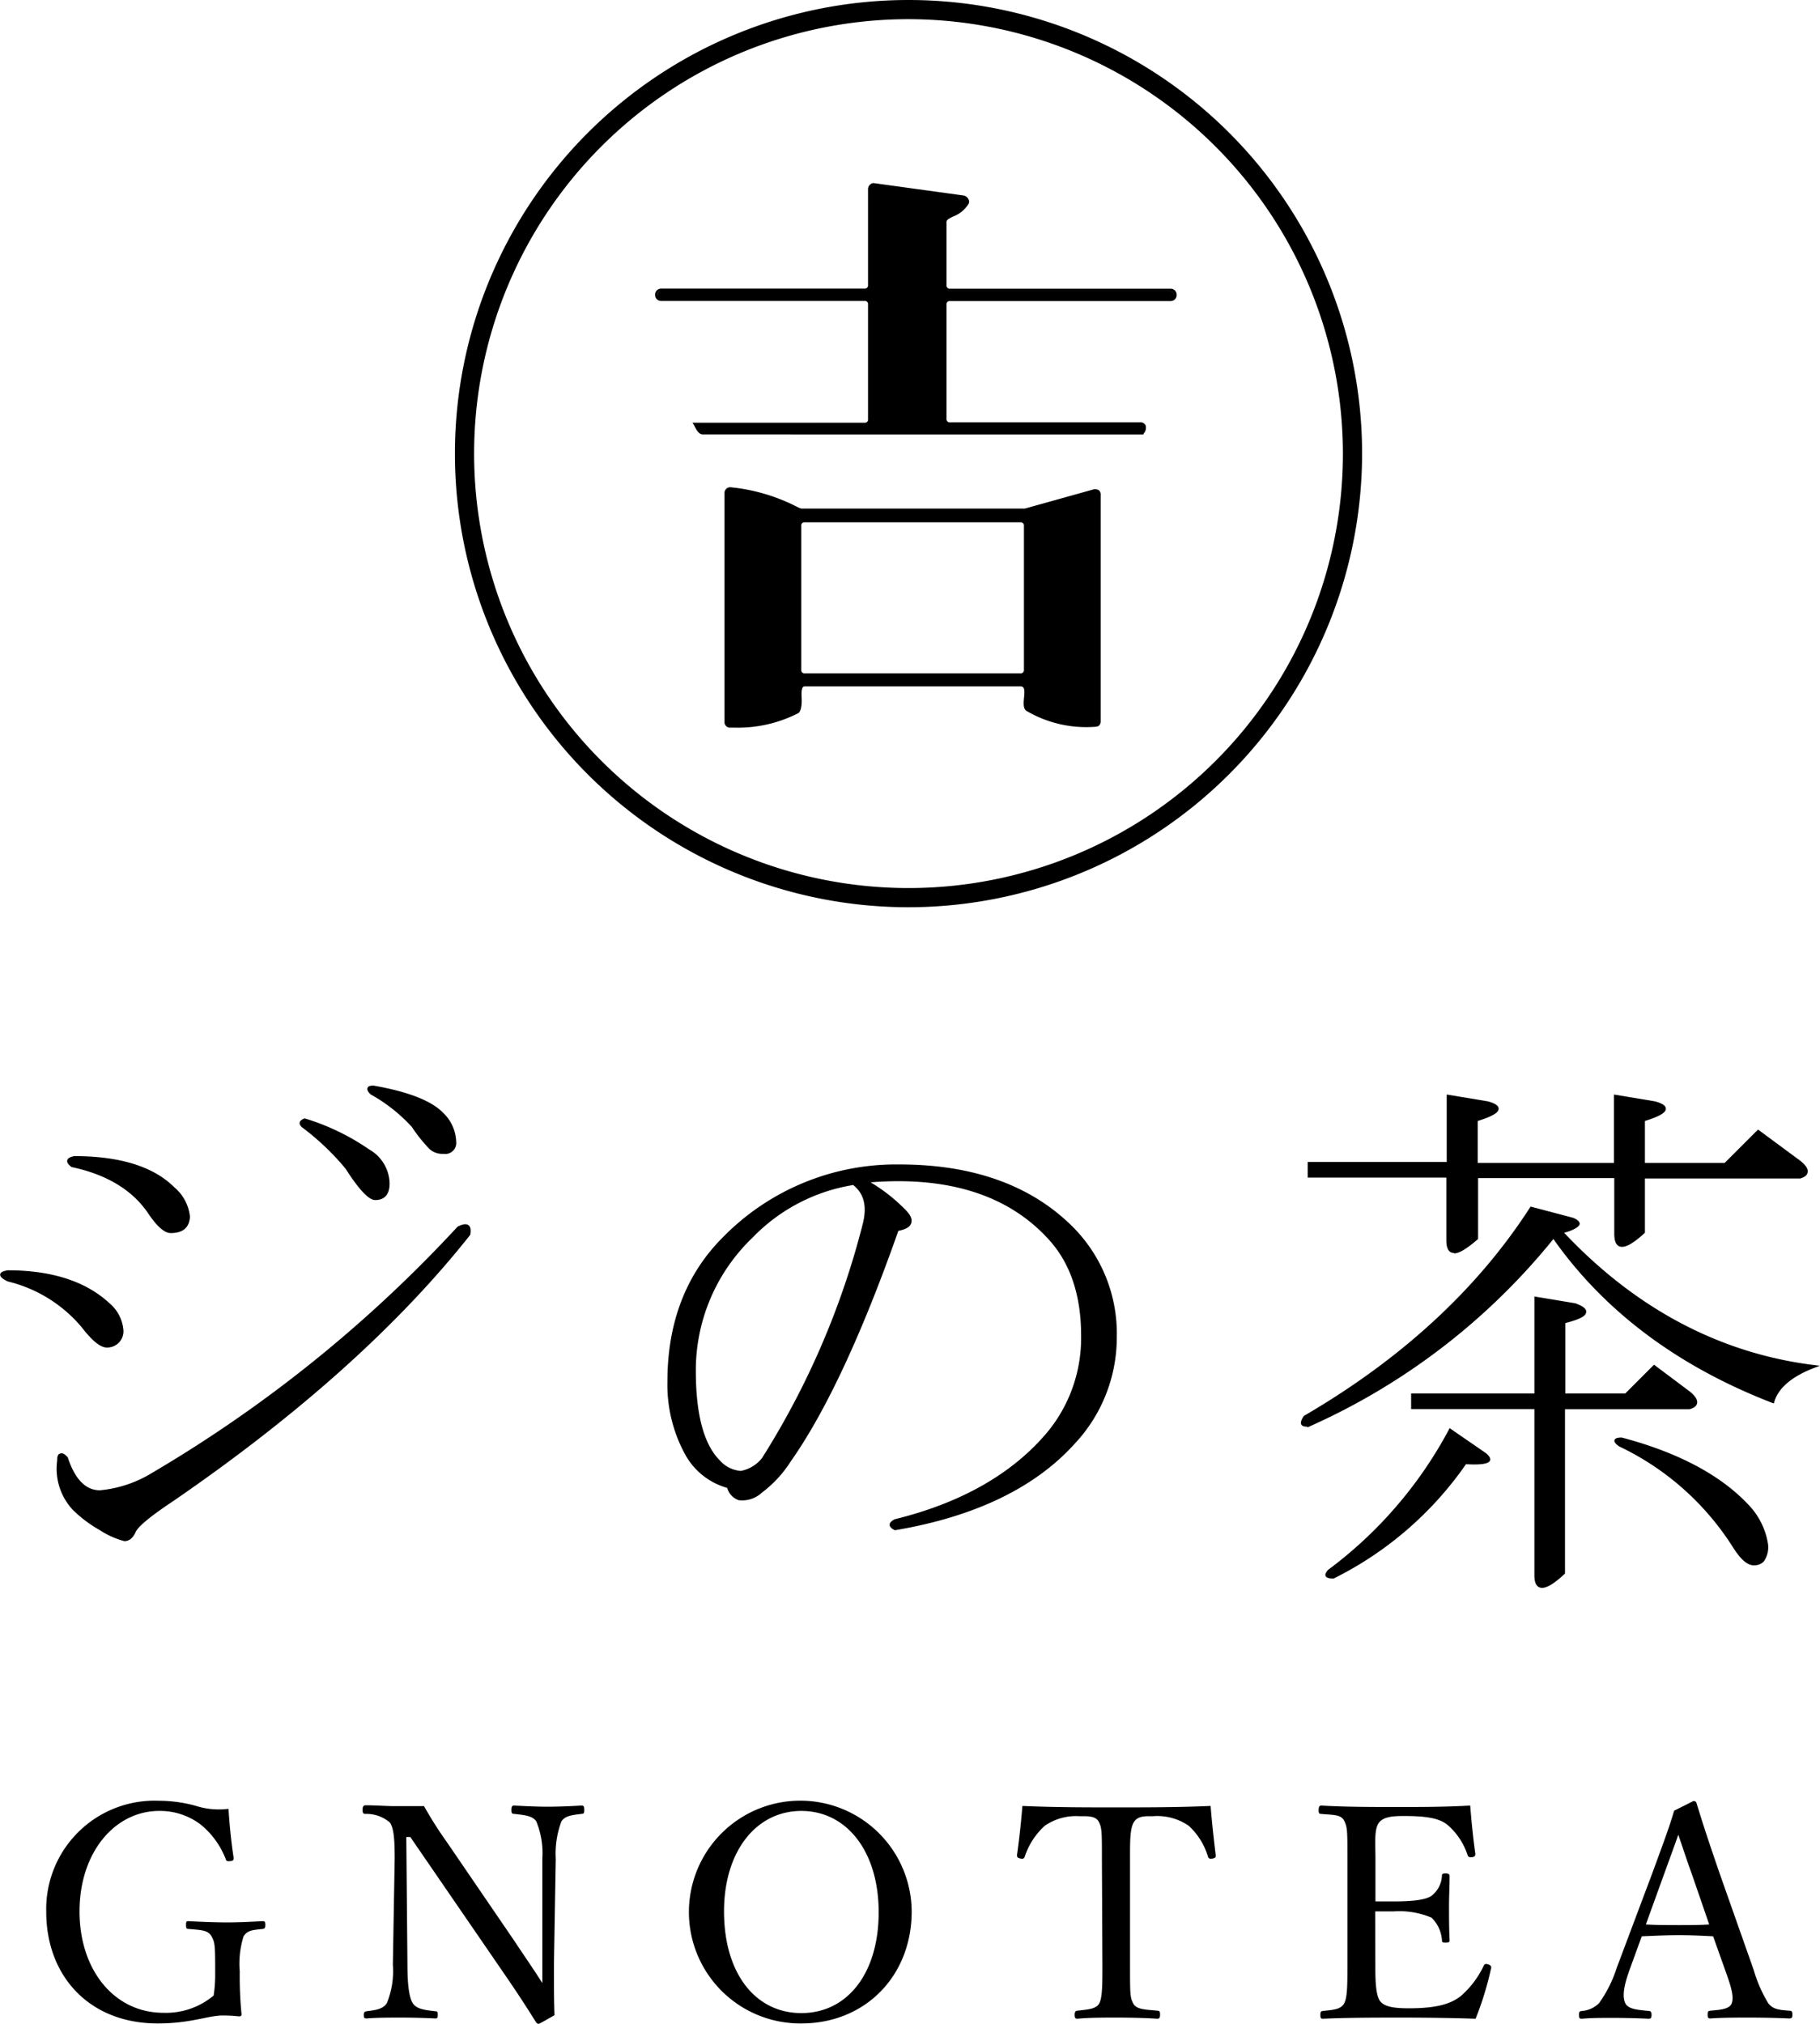 <svg xmlns="http://www.w3.org/2000/svg" id="headtitile" data-name="headtitile" viewBox="0 0 189.71 210.93"> 
<title>吉 ジの茶</title>
<path class="cls-1" d="M81.55,257.53c0,.22,0,.34-.34.37s-.41,0-.47-.18a8.64,8.64,0,0,0-2.66-3.66,7,7,0,0,0-4.28-1.39c-4.65,0-8.31,4.34-8.31,10.47s3.63,10.57,8.74,10.57a7.73,7.73,0,0,0,5.24-1.8,14.17,14.17,0,0,0,.16-2.07c0-3.1,0-3.41-.38-4.1s-1.2-.65-2.38-.77c-.22,0-.28-.06-.28-.43s.06-.38.28-.38c1.27.07,2.82.13,4,.13s2.41-.06,3.72-.13c.21,0,.27.07.27.38s-.06.4-.27.43c-1.06.12-1.58.12-2,.77a9.45,9.45,0,0,0-.4,3.66,40.19,40.19,0,0,0,.19,4.49c0,.13-.13.22-.31.19a15.51,15.51,0,0,0-1.62-.09c-1.58,0-3.34.83-6.81.83-7.19,0-11.62-5-11.62-11.62A11.3,11.3,0,0,1,73.8,251.61a14.48,14.48,0,0,1,3.81.53,7.88,7.88,0,0,0,3.41.31C81.11,254,81.3,255.92,81.55,257.53Z" transform="translate(-57.2 -63.92)"></path><path class="cls-1" d="M99.55,255.39l.12,13.33c0,1.95.16,3.38.56,4s1.33.71,2.36.83c.21,0,.24.07.24.38s-.06.37-.24.37c-1.24-.06-2.45-.09-3.57-.09s-2.54,0-3.59.09c-.25,0-.31-.06-.31-.34s.06-.37.28-.41c.93-.12,1.73-.21,2.13-.86a8.84,8.84,0,0,0,.62-4l.19-11.06c0-2-.09-3.16-.5-3.75a3.74,3.74,0,0,0-2.54-.9c-.24,0-.31-.1-.31-.41s.07-.49.31-.49c1.06,0,2.2.09,3,.09s1.61,0,3.1,0a41.22,41.22,0,0,0,2.38,3.75l7.07,10.35c1,1.52,1.92,2.82,2.88,4.34v-3.84l0-9.11a8.76,8.76,0,0,0-.62-3.88c-.37-.62-1.3-.68-2.29-.8-.25,0-.31-.07-.31-.41s.06-.46.28-.46c1.14.06,2.38.12,3.5.12s2.51-.06,3.5-.12c.25,0,.31.06.31.46s-.06.38-.31.41c-.93.12-1.7.18-2.08.8a9.57,9.57,0,0,0-.58,3.88l-.19,11.06c0,2.08,0,3.59.06,5.24-1.52.86-1.58.9-1.67.9a.32.32,0,0,1-.25-.16c-1-1.58-1.67-2.66-3.53-5.36l-9.58-13.95Z" transform="translate(-57.2 -63.92)"></path><path class="cls-1" d="M152.23,263.14c0,6.76-4.87,11.68-11.5,11.68a11.61,11.61,0,1,1,11.5-11.68Zm-19.56,0c0,6.45,3.26,10.6,8.06,10.6s8.06-4.15,8.06-10.51-3.35-10.56-8.06-10.56S132.67,256.88,132.67,263.14Z" transform="translate(-57.2 -63.92)"></path><path class="cls-1" d="M172.06,257.69c0-2.82,0-3.29-.34-3.91s-1.21-.56-2-.56a5.71,5.71,0,0,0-3.62,1,7.55,7.55,0,0,0-2.08,3.2c-.06.18-.15.28-.46.21s-.35-.15-.35-.37c.22-1.55.44-3.53.56-5.11,3.41.15,6.57.15,9.76.15s6.45,0,9.86-.15c.12,1.58.34,3.56.53,5.11,0,.22,0,.31-.31.37s-.44,0-.5-.21a7.11,7.11,0,0,0-2-3.2,5.74,5.74,0,0,0-3.72-1c-.78,0-1.58-.06-2,.62s-.4,2.08-.4,3.85v11c0,3.07,0,3.41.34,4.06s1.39.62,2.51.74c.22,0,.28.1.28.4s-.06.44-.28.44c-1.3-.09-3-.12-4.28-.12s-2.88,0-4.06.12c-.21,0-.28-.09-.28-.4s.07-.41.28-.44c1-.12,1.93-.15,2.27-.74s.34-2,.34-4.06Z" transform="translate(-57.2 -63.92)"></path><path class="cls-1" d="M200.56,268.69c0,1.3,0,3,.44,3.72s1.67.83,3.07.83c3.06,0,4.43-.52,5.39-1.27a9.59,9.59,0,0,0,2.38-3.13c.1-.18.16-.28.47-.18s.37.25.31.43a32.88,32.88,0,0,1-1.61,5.24c-2.67-.09-5.3-.12-7.81-.12s-5.49,0-8.12.12c-.19,0-.25-.09-.25-.4s.06-.38.25-.41c1.08-.12,1.83-.15,2.2-.74s.37-2,.37-4.09v-11c0-2.95,0-3.32-.34-4s-1.21-.59-2.39-.71c-.21,0-.27-.07-.27-.38s.06-.49.27-.49c2.58.15,5.33.15,7.88.15s5,0,7.65-.15c.12,1.58.31,3.47.53,5,0,.19,0,.31-.28.37s-.47,0-.53-.22a7,7,0,0,0-2-3.06c-.84-.75-2.17-1-4.62-1-1.18,0-2.23.07-2.67.78s-.31,2-.31,3.69v4.43c.5,0,1.24,0,1.93,0,1.95,0,3.44-.16,4-.65a2.8,2.8,0,0,0,1-2c0-.18.06-.27.37-.27s.43.09.43.27c0,1.09-.06,2.08-.06,3.13s0,2.39.06,3.51c0,.21,0,.31-.43.31s-.34-.13-.37-.31a3.61,3.61,0,0,0-1.09-2.3,8.61,8.61,0,0,0-3.93-.65c-.69,0-1.43,0-1.93,0Z" transform="translate(-57.2 -63.92)"></path><path class="cls-1" d="M235.77,265.74c-1.06-.06-2.39-.12-3.57-.12s-2.51.06-3.87.12l-1.24,3.41c-.65,1.77-.78,2.82-.5,3.51s1.34.74,2.48.86c.19,0,.28.1.28.41s-.06.4-.31.4c-1.15-.06-2.66-.09-3.78-.09s-2.17,0-3.16.09c-.25,0-.31-.06-.31-.4s.06-.38.31-.41a2.88,2.88,0,0,0,1.77-.8,13.28,13.28,0,0,0,1.85-3.69l3.69-9.82c1.52-4.13,1.83-5,2.3-6.57l2-1a.31.31,0,0,1,.34.25c.59,1.92,1.08,3.47,2.45,7.44l3.5,9.92a14.3,14.3,0,0,0,1.52,3.47c.5.62,1.05.68,2.17.77.28,0,.34.1.34.41s-.06.4-.34.4c-1.24-.06-2.91-.09-4.15-.09s-2.82,0-4.06.09c-.22,0-.28-.06-.28-.4s.06-.38.28-.41c1-.09,2-.15,2.23-.77s0-1.55-.59-3.19Zm-2.17-6.35c-.72-2-1.06-3.1-1.46-4.24-.4,1.14-.81,2.26-1.52,4.21l-1.86,5.14c1.09.07,2.3.07,3.44.07s2.2,0,3.16-.07Z" transform="translate(-57.2 -63.92)"></path><path class="cls-1" d="M69.48,203.78a1.55,1.55,0,0,1-1.15.46c-.61,0-1.45-.69-2.52-2.06a14.54,14.54,0,0,0-7.8-4.82c-.92-.46-.92-.76,0-.92q6.89,0,10.55,3.44a4,4,0,0,1,1.38,2.76A1.57,1.57,0,0,1,69.48,203.78Zm1.83,19.73c-.31.61-.69.91-1.15.91a9.09,9.09,0,0,1-2.52-1.14,12.61,12.61,0,0,1-2.75-2.07,6.13,6.13,0,0,1-1.61-5c0-.77.31-.84.92-.23.77,2.29,1.91,3.44,3.44,3.44a12.68,12.68,0,0,0,5.51-1.84A139.54,139.54,0,0,0,105,191.86c.92-.46,1.3-.23,1.15.68q-11.23,14.24-31,27.75C72.92,221.82,71.62,222.9,71.31,223.51ZM75,192.32c-.61,0-1.38-.69-2.29-2.07q-2.53-3.66-8-4.81c-.61-.46-.54-.77.23-.92q7.11,0,10.32,3.21a4.48,4.48,0,0,1,1.61,3C76.82,191.78,76.2,192.32,75,192.32Zm22.7-5c0,1.07-.45,1.61-1.37,1.61-.61,0-1.61-1.07-3-3.22a26.48,26.48,0,0,0-4.59-4.35c-.31-.31-.23-.54.23-.69a23.88,23.88,0,0,1,6.65,3.21A4,4,0,0,1,97.68,187.27Zm5.74-3.21a1.87,1.87,0,0,1-1.38-.46,15.27,15.27,0,0,1-1.83-2.29,17.5,17.5,0,0,0-4.36-3.44c-.46-.46-.38-.69.23-.69q5.27.91,7.11,2.75a4.18,4.18,0,0,1,1.38,3A1,1,0,0,1,103.42,184.06Z" transform="translate(-57.2 -63.92)"></path><path class="cls-1" d="M70.16,224.55a8.81,8.81,0,0,1-2.58-1.16,13.21,13.21,0,0,1-2.78-2.09,6.28,6.28,0,0,1-1.64-5.14c0-.26,0-.63.28-.73s.48,0,.85.42l0,.05c.74,2.22,1.86,3.35,3.32,3.35a12.6,12.6,0,0,0,5.45-1.82,140,140,0,0,0,31.84-25.66l0,0c.53-.27.9-.32,1.13-.15s.27.47.19,1v0l0,0c-7.47,9.45-17.89,18.79-31,27.78-2.27,1.51-3.56,2.57-3.86,3.16h0Q70.93,224.55,70.16,224.55Zm-6.59-8.89h0s-.12.09-.12.51a6.06,6.06,0,0,0,1.57,5,12.59,12.59,0,0,0,2.72,2,8.46,8.46,0,0,0,2.46,1.13c.41,0,.75-.28,1-.85h0c.32-.64,1.61-1.7,3.94-3.26,13.06-9,23.46-18.28,30.91-27.7.06-.36,0-.6-.1-.69s-.33-.1-.85.16a140.4,140.4,0,0,1-31.89,25.69,12.84,12.84,0,0,1-5.57,1.85c-1.57,0-2.77-1.17-3.55-3.5C63.79,215.7,63.63,215.66,63.57,215.66Zm4.76-11.29c-.66,0-1.52-.69-2.62-2.12A14.5,14.5,0,0,0,58,197.48c-.58-.28-.81-.51-.78-.73s.27-.34.79-.43h0c4.61,0,8.19,1.17,10.64,3.47a4.08,4.08,0,0,1,1.42,2.85,1.69,1.69,0,0,1-1.73,1.73ZM58,196.57c-.54.09-.56.21-.56.21s0,.15.62.47a14.71,14.71,0,0,1,7.84,4.85c1,1.34,1.85,2,2.42,2a1.45,1.45,0,0,0,1.48-1.48A3.87,3.87,0,0,0,68.47,200C66.06,197.71,62.54,196.57,58,196.57Zm17-4.13c-.66,0-1.45-.69-2.4-2.12-1.65-2.4-4.33-4-7.94-4.76l0,0c-.36-.27-.5-.49-.45-.7s.27-.35.73-.44h0c4.77,0,8.26,1.09,10.42,3.24a4.62,4.62,0,0,1,1.64,3.07C76.94,191.86,76.28,192.44,75,192.44Zm-10.27-7.12c3.67.77,6.39,2.41,8.08,4.86.89,1.33,1.63,2,2.19,2,1.15,0,1.71-.48,1.71-1.48a4.38,4.38,0,0,0-1.57-2.89c-2.11-2.11-5.55-3.18-10.23-3.18-.44.09-.5.22-.51.25S64.37,185.06,64.71,185.32ZM96.31,189c-.67,0-1.68-1.07-3.09-3.27a26.44,26.44,0,0,0-4.56-4.33c-.18-.18-.26-.35-.22-.5s.2-.3.49-.4H89a24,24,0,0,1,6.69,3.23,4.16,4.16,0,0,1,2.12,3.54C97.81,188.7,97,189,96.31,189ZM89,180.75c-.16.06-.27.14-.29.21s0,.15.15.26a25.34,25.34,0,0,1,4.6,4.38c1.68,2.6,2.49,3.15,2.88,3.15.84,0,1.25-.48,1.25-1.48a4,4,0,0,0-2-3.34A24.26,24.26,0,0,0,89,180.75Zm14.45,3.43a2,2,0,0,1-1.47-.49,15.67,15.67,0,0,1-1.85-2.31,16.92,16.92,0,0,0-4.31-3.4l0,0c-.18-.18-.4-.44-.31-.67s.4-.24.63-.24c3.54.62,6,1.56,7.2,2.79a4.33,4.33,0,0,1,1.41,3.07A1.14,1.14,0,0,1,103.42,184.18Zm-7.49-6.41a17.38,17.38,0,0,1,4.37,3.46,15.39,15.39,0,0,0,1.83,2.28,1.7,1.7,0,0,0,1.29.42.89.89,0,0,0,1-1A4.05,4.05,0,0,0,103.1,180c-1.2-1.2-3.57-2.11-7-2.72-.34,0-.38.09-.38.09S95.65,177.48,95.93,177.77Z" transform="translate(-57.2 -63.92)"></path><path class="cls-1" d="M151.4,190q1.59,1.6-.69,2.07-5.75,16.28-11.24,24.08a12.4,12.4,0,0,1-3,3.21c-1.69,1.22-2.83,1.07-3.44-.46a7.12,7.12,0,0,1-4.36-3.44,15,15,0,0,1-1.83-7.57q0-9.16,5.73-14.91a25,25,0,0,1,18.35-7.56q11.46,0,17.88,6.42a15.55,15.55,0,0,1,4.59,11.46,15.92,15.92,0,0,1-4.36,11q-6.18,6.88-18.57,8.95c-.61-.31-.61-.61,0-.92q10.32-2.52,15.82-9A15.47,15.47,0,0,0,170,203.09q0-6.18-3.21-9.86-6.42-7.33-19.26-6.19A18.22,18.22,0,0,1,151.4,190Zm-4.13,1.38c.46-1.84.07-3.21-1.15-4.13a18.7,18.7,0,0,0-10.55,5.5,19.14,19.14,0,0,0-6,14q0,6.88,2.52,9.41a3.3,3.3,0,0,0,2.29,1.14,3.8,3.8,0,0,0,2.3-1.37A84.43,84.43,0,0,0,147.27,191.4Z" transform="translate(-57.2 -63.92)"></path><path class="cls-1" d="M150.46,223.41l0,0c-.35-.18-.53-.37-.53-.57s.18-.39.53-.57c6.85-1.68,12.15-4.68,15.79-8.92a15.46,15.46,0,0,0,3.64-10.24c0-4.07-1.07-7.36-3.18-9.78-4.17-4.76-10.48-6.83-18.76-6.18a18.16,18.16,0,0,1,3.57,2.8h0c.57.57.79,1,.67,1.43s-.56.67-1.35.83c-3.8,10.79-7.58,18.88-11.23,24.05a12.31,12.31,0,0,1-3,3.24,3,3,0,0,1-2.42.78A1.9,1.9,0,0,1,133,219a7.22,7.22,0,0,1-4.38-3.48,15.13,15.13,0,0,1-1.85-7.63c0-6.12,1.94-11.17,5.77-15a25.24,25.24,0,0,1,18.44-7.6c7.64,0,13.68,2.17,18,6.46a15.75,15.75,0,0,1,4.63,11.55,16.19,16.19,0,0,1-4.39,11.1c-4.13,4.58-10.41,7.6-18.65,9Zm.35-36.65c6.94,0,12.33,2.14,16,6.39,2.16,2.46,3.25,5.81,3.25,9.94a15.75,15.75,0,0,1-3.7,10.41c-3.67,4.28-9,7.3-15.89,9-.33.17-.37.29-.37.34s0,.16.36.33c8.17-1.37,14.38-4.37,18.46-8.9a15.92,15.92,0,0,0,4.33-10.93A15.5,15.5,0,0,0,168.74,192c-4.24-4.24-10.23-6.39-17.8-6.39a25,25,0,0,0-18.26,7.53c-3.78,3.78-5.7,8.77-5.7,14.82a14.89,14.89,0,0,0,1.82,7.51,7,7,0,0,0,4.29,3.38l0,0,0,.05a1.76,1.76,0,0,0,1.05,1.15,2.79,2.79,0,0,0,2.21-.74,12.5,12.5,0,0,0,3-3.18c3.64-5.16,7.42-13.26,11.22-24.06l0-.06.07,0c.72-.14,1.14-.37,1.23-.67s-.11-.69-.6-1.18a18,18,0,0,0-3.87-3l-.36-.2.41,0C148.63,186.81,149.74,186.76,150.81,186.76Zm-16.39,30.68a3.42,3.42,0,0,1-2.38-1.19c-1.7-1.69-2.56-4.88-2.56-9.49a19.34,19.34,0,0,1,6-14.07,18.83,18.83,0,0,1,10.62-5.54h.05l0,0c1.26,1,1.66,2.38,1.19,4.26h0A85,85,0,0,1,136.82,216,3.9,3.9,0,0,1,134.42,217.44Zm11.67-30a18.69,18.69,0,0,0-10.43,5.46,19.14,19.14,0,0,0-5.93,13.9c0,4.54.84,7.67,2.49,9.32a3.22,3.22,0,0,0,2.2,1.11,3.67,3.67,0,0,0,2.21-1.34,84.59,84.59,0,0,0,10.52-24.48C147.59,189.59,147.24,188.29,146.09,187.4Z" transform="translate(-57.2 -63.92)"></path><path class="cls-1" d="M216.8,189.79l4.36,1.15c1.07.46.69.92-1.15,1.38q11.48,12.15,26.38,14c-2.45.91-3.9,2.14-4.36,3.66q-14.91-5.73-22.93-17.2a68.19,68.19,0,0,1-25.69,19.73c-.61,0-.69-.31-.23-.92Q208.54,202.64,216.8,189.79Zm8.72-4.58V178.1l4.12.68c1.69.46,1.3,1.08-1.14,1.84v4.59H237l3.44-3.44,4.36,3.21c.92.76.92,1.3,0,1.6H228.5v5.74c-2,1.83-3,1.91-3,.22v-6H211.07V193q-3,2.76-3,.23v-6.65H193.64v-1.37h14.45V178.1l4.13.68c1.68.46,1.29,1.08-1.15,1.84v4.59Zm-15.6,31.19a36.42,36.42,0,0,1-13.76,11.92c-.77,0-.92-.23-.46-.69A44.07,44.07,0,0,0,208.32,213l3.67,2.52C212.9,216.25,212.22,216.55,209.92,216.4Zm10.32-7.11h6.42l3-3,3.67,2.75c.92.76.92,1.3,0,1.6H220.24v17.2c-2,1.84-3,1.91-3,.23V210.66H204.42v-1.37h12.84V199.2l4.13.68q2.52.93-1.15,1.84Zm21.1,15.36c.15,1.53-.31,2.3-1.38,2.3-.61,0-1.3-.62-2.06-1.84A28.59,28.59,0,0,0,226,214.56c-.62-.46-.54-.69.22-.69q8.72,2.3,13.08,6.88A7.52,7.52,0,0,1,241.34,224.65Z" transform="translate(-57.2 -63.92)"></path><path class="cls-1" d="M217.94,229.42a.68.68,0,0,1-.29-.06c-.35-.15-.51-.56-.51-1.27v-17.3H204.29v-1.63h12.85V199.05l4.27.71c.79.29,1.15.57,1.13.89s-.26.68-2.17,1.17v7.34h6.24l3-3,3.76,2.82c.55.46.79.85.73,1.18s-.31.49-.77.64h-13v17.13l0,0C219.26,228.94,218.47,229.42,217.94,229.42Zm-13.4-18.88h12.85v17.55q0,.89.36,1c.28.12.92,0,2.37-1.33V210.54h13.17c.35-.12.55-.27.58-.45s-.18-.55-.64-.94l-3.57-2.68-2.94,2.94h-6.6v-7.79l.09,0c1.86-.47,2.07-.83,2.08-1s-.08-.32-.94-.64l-4-.66v10.07H204.54Zm-8.35,17.91h0c-.48,0-.74-.09-.82-.28s.11-.46.27-.63a44,44,0,0,0,12.6-14.64l.06-.13,3.79,2.61c.37.31.5.56.42.77s-.47.5-2.5.38a36.62,36.62,0,0,1-13.76,11.9Zm12.17-15.31a44.31,44.31,0,0,1-12.58,14.59c-.24.24-.21.33-.21.34s.07.12.56.13a36.54,36.54,0,0,0,13.69-11.88l0,0h.07c2,.14,2.28-.13,2.32-.21s0-.17-.34-.49ZM240,227.07c-.66,0-1.37-.62-2.17-1.89a28.5,28.5,0,0,0-11.87-10.51c-.39-.28-.53-.49-.47-.66s.29-.26.75-.26h0c5.8,1.53,10.22,3.86,13.13,6.92a7.62,7.62,0,0,1,2.09,4h0a2.57,2.57,0,0,1-.41,2A1.37,1.37,0,0,1,240,227.07ZM226.19,214c-.44,0-.5.08-.5.08s0,.11.36.38A28.81,28.81,0,0,1,238,225c.73,1.18,1.39,1.78,2,1.78a1.17,1.17,0,0,0,.92-.34,2.39,2.39,0,0,0,.34-1.81,7.41,7.41,0,0,0-2-3.83C236.31,217.82,231.94,215.52,226.19,214Zm-32.75-1.38h0c-.33,0-.53-.08-.61-.25s0-.47.28-.87l0,0c10.18-5.93,18.11-13.24,23.58-21.74l.05-.08,4.44,1.17c.48.2.7.42.68.65s-.53.62-1.62.91c7.55,8,16.35,12.6,26.15,13.8l.51.06-.48.18c-2.4.9-3.84,2.11-4.28,3.59l0,.13-.13,0c-9.85-3.79-17.56-9.54-22.89-17.11a68.59,68.59,0,0,1-25.63,19.63Zm-.17-1c-.29.39-.27.54-.25.59s.16.11.36.11A68.47,68.47,0,0,0,219,192.7l.1-.13.1.13c5.29,7.56,12.94,13.32,22.75,17.11.48-1.41,1.8-2.56,3.94-3.44-9.73-1.32-18.47-6-26-14l-.14-.15.2-.06c1.5-.37,1.64-.66,1.64-.74s0-.18-.51-.4l-4.25-1.11C211.38,198.43,203.44,205.75,193.27,211.67Zm15.49-17.11a.71.71,0,0,1-.29-.05c-.34-.15-.51-.57-.51-1.28v-6.52H193.51v-1.63H208V178l4.28.71c.77.21,1.12.45,1.13.75s-.24.69-2.18,1.3v4.37h14.2V178l4.27.71c.77.21,1.13.45,1.14.75s-.24.69-2.18,1.3v4.37h8.31l3.48-3.48,4.44,3.28c.56.46.8.85.73,1.18s-.3.49-.76.64h-16.2v5.66l0,0c-1.28,1.18-2.15,1.64-2.68,1.41-.34-.15-.51-.57-.51-1.28v-5.83h-14.2v6.35l0,0C210.09,194.08,209.3,194.56,208.76,194.56Zm-15-8.1h14.45v6.77c0,.59.12.94.37,1.05s.92,0,2.36-1.33v-6.49h14.7v6.08q0,.89.36,1.05c.29.13.93,0,2.37-1.33v-5.8h16.39c.35-.12.54-.27.58-.45s-.18-.55-.64-.94l-4.26-3.14-3.4,3.4h-8.67v-4.8l.09,0c1.89-.59,2.09-.95,2.09-1.08s-.1-.29-.94-.51l-4-.67v7.09h-14.7v-4.8l.09,0c1.89-.59,2.09-.95,2.09-1.08s-.1-.29-.94-.51l-4-.67v7.09H193.76Z" transform="translate(-57.2 -63.92)"></path><path class="cls-1" d="M126.12,95.16a.52.52,0,0,1,0-1h21.2a.44.44,0,0,0,.48-.49v-10a.5.5,0,0,1,.55-.49l9.29,1.28c.3.06.55.43.37.67-.68,1.29-2.33,1.29-2.33,2v6.59a.45.45,0,0,0,.49.49h23a.52.52,0,0,1,0,1h-23a.46.46,0,0,0-.49.49v11.91a.45.45,0,0,0,.49.49H176c.68,0,.62.55.31,1H130.46c-.43,0-.67-.67-.86-1h17.72a.44.44,0,0,0,.48-.49V95.65a.45.45,0,0,0-.48-.49Zm45.08,19.91c.43-.06.61.07.61.49v23.52c0,.3-.12.49-.43.49a12.28,12.28,0,0,1-7.14-1.65c-.61-.49.42-2.57-.68-2.57H141.09c-.92,0-.07,2.32-.74,2.81a14,14,0,0,1-7,1.47.45.45,0,0,1-.49-.49V115.32c0-.31.18-.49.55-.49a22,22,0,0,1,7.33,2.26h23.33V117Zm-30.11,3.12a.45.45,0,0,0-.49.49v15a.45.45,0,0,0,.49.49h22.47a.45.45,0,0,0,.49-.49v-15a.45.45,0,0,0-.49-.49Z" transform="translate(-57.2 -63.92)"></path><path class="cls-1" d="M133.83,139.76h-.5a.57.57,0,0,1-.61-.61V115.32a.59.59,0,0,1,.67-.61,19.3,19.3,0,0,1,6.82,2,3.65,3.65,0,0,0,.51.22h23.21v0l.09,0,7.16-2a.75.75,0,0,1,.58.1.64.64,0,0,1,.17.51v23.52c0,.53-.34.61-.55.61a12.32,12.32,0,0,1-7.21-1.67c-.33-.26-.28-.81-.23-1.35s.08-.9-.09-1.09a.37.37,0,0,0-.29-.1H141.09a.25.25,0,0,0-.19.07c-.17.17-.16.68-.14,1.16s0,1.29-.33,1.55A13.79,13.79,0,0,1,133.83,139.76ZM133.38,115c-.28,0-.41.12-.41.37v23.82a.32.32,0,0,0,.36.36,13.7,13.7,0,0,0,7-1.45c.25-.18.23-.79.22-1.33a2.07,2.07,0,0,1,.21-1.35.53.53,0,0,1,.37-.14h22.47a.61.61,0,0,1,.47.18c.25.27.21.76.16,1.28s-.09,1,.12,1.13a12.2,12.2,0,0,0,7.06,1.62c.17,0,.31,0,.31-.36V115.56c0-.16,0-.27-.08-.32s-.19-.07-.38,0l-7,1.92v.09H140.72a2,2,0,0,1-.62-.25A19.47,19.47,0,0,0,133.38,115Zm30.18,19.31H141.09a.58.58,0,0,1-.62-.62v-15a.58.58,0,0,1,.62-.62h22.47a.58.58,0,0,1,.62.62v15A.58.58,0,0,1,163.56,134.26Zm-22.47-15.95a.33.33,0,0,0-.37.37v15a.33.33,0,0,0,.37.37h22.47a.33.33,0,0,0,.37-.37v-15a.33.33,0,0,0-.37-.37Zm35.3-9.16H130.46c-.42,0-.67-.48-.85-.83l-.11-.21-.12-.18h17.94a.33.33,0,0,0,.36-.37V95.65a.32.32,0,0,0-.36-.36h-21.2a.62.62,0,0,1-.63-.65.62.62,0,0,1,.63-.64h21.2a.33.33,0,0,0,.36-.37v-10a.63.63,0,0,1,.25-.5.52.52,0,0,1,.45-.11l9.28,1.28a.69.69,0,0,1,.5.42.48.48,0,0,1,0,.45,3.22,3.22,0,0,1-1.59,1.31c-.44.21-.71.35-.71.57v6.59a.33.33,0,0,0,.36.37h23a.62.62,0,0,1,.63.64.62.62,0,0,1-.63.65h-23a.32.32,0,0,0-.36.36v11.91a.33.33,0,0,0,.36.37H176a.6.6,0,0,1,.6.28.88.88,0,0,1-.19.89Zm-46.58-1,0,0c.15.29.36.69.63.69h45.8a.67.67,0,0,0,.14-.58c-.07-.12-.24-.14-.38-.14H156.17a.58.58,0,0,1-.61-.62V95.65a.57.57,0,0,1,.61-.61h23a.4.4,0,0,0,0-.79h-23a.57.57,0,0,1-.61-.62V87c0-.39.39-.58.85-.8A3,3,0,0,0,157.9,85a.22.22,0,0,0,0-.23.43.43,0,0,0-.31-.27l-9.27-1.28a.32.32,0,0,0-.26.07.4.4,0,0,0-.15.3v10a.57.57,0,0,1-.61.62h-21.2a.4.4,0,0,0,0,.79h21.2a.57.57,0,0,1,.61.61v11.91a.58.58,0,0,1-.61.62Z" transform="translate(-57.2 -63.92)"></path><path class="cls-1" d="M151.9,158.48a47.28,47.28,0,1,1,47.28-47.28A47.33,47.33,0,0,1,151.9,158.48Zm0-92.56a45.28,45.28,0,1,0,45.28,45.28A45.33,45.33,0,0,0,151.9,65.92Z" transform="translate(-57.2 -63.92)"></path></svg>